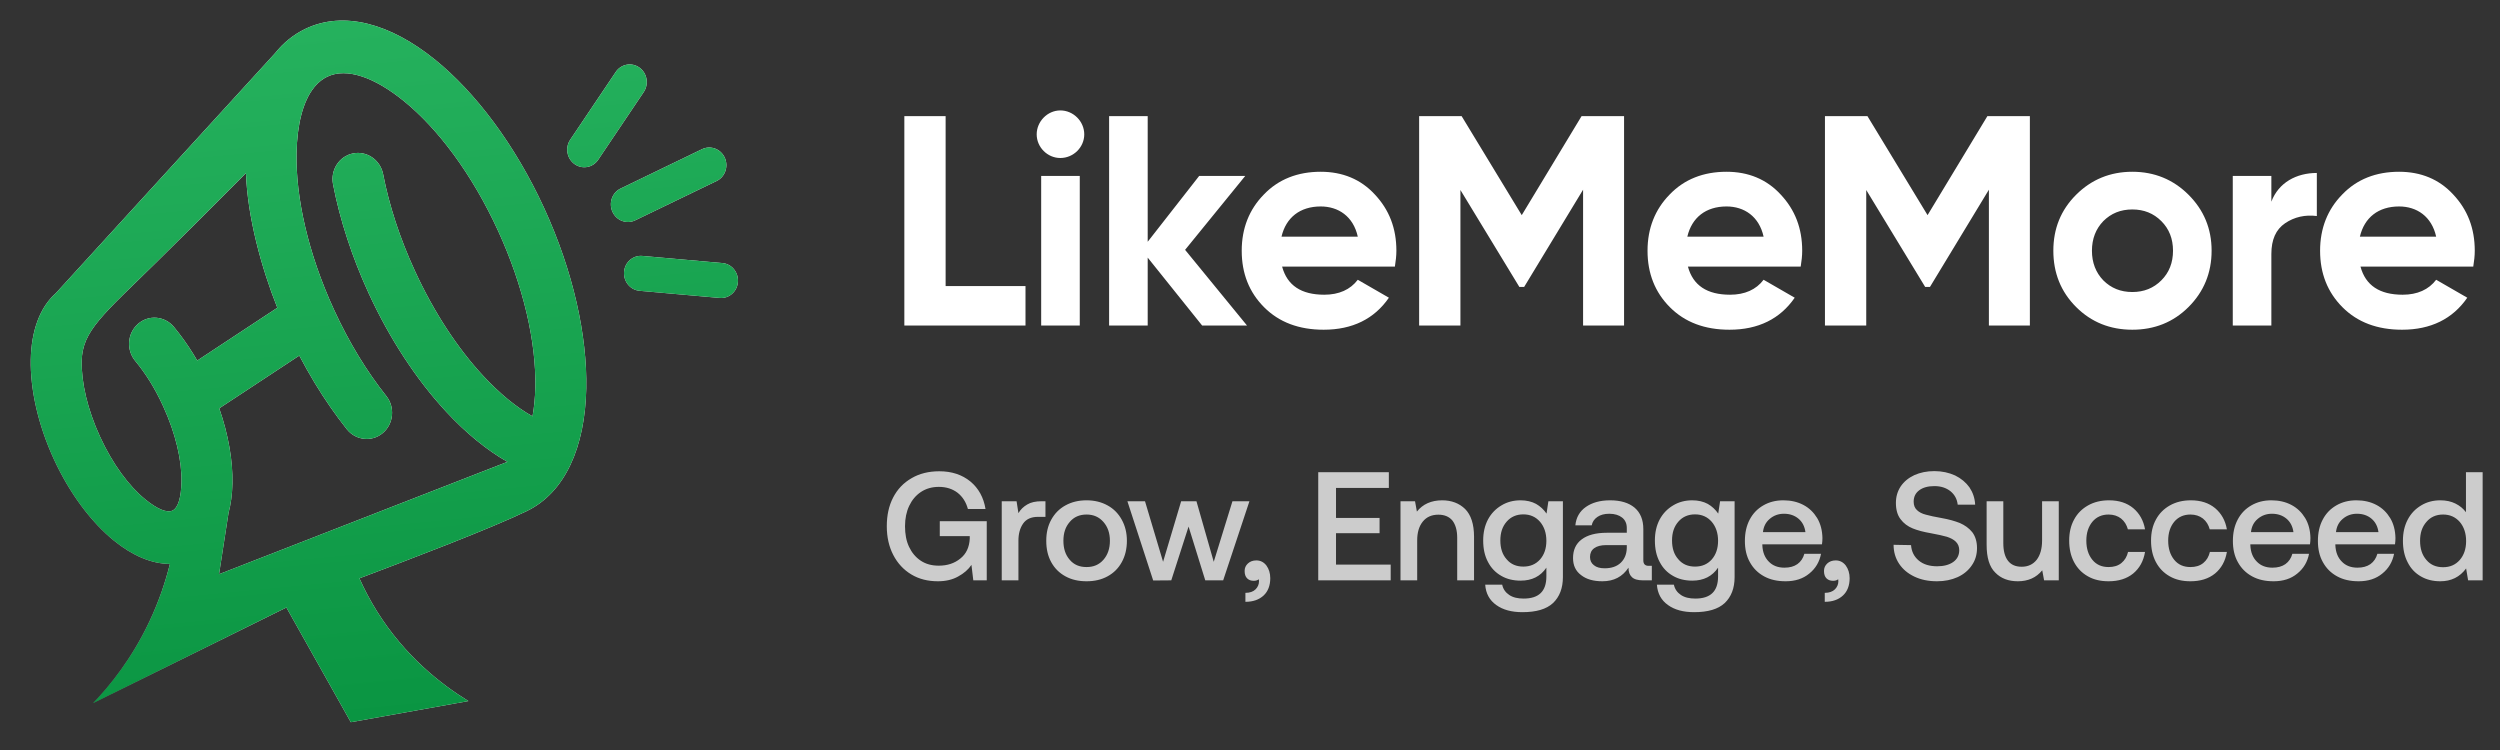 <svg width="240" height="72" viewBox="0 0 240 72" fill="none" xmlns="http://www.w3.org/2000/svg">
<rect x="0" y="0" width="240" height="72" fill="#333333" stroke="none"/>
<path fill-rule="evenodd" clip-rule="evenodd" d="M37.084 38.016C37.945 39.099 37.794 40.693 36.747 41.573C35.7 42.454 34.153 42.289 33.293 41.205C32.229 39.866 31.2 38.388 30.23 36.791C29.711 35.934 29.21 35.048 28.733 34.136L21.048 39.2C21.937 41.755 22.357 44.255 22.315 46.404C22.294 47.445 22.165 48.417 21.927 49.298L21.936 49.269L21.029 55.122L48.715 44.336C46.728 43.208 44.726 41.571 42.822 39.515C40.05 36.523 37.445 32.624 35.377 28.122C34.585 26.399 33.905 24.656 33.338 22.924C32.754 21.141 32.299 19.387 31.97 17.693C31.703 16.322 32.563 14.993 33.892 14.727C35.221 14.46 36.515 15.354 36.782 16.725C37.071 18.211 37.471 19.75 37.983 21.316C38.481 22.835 39.092 24.397 39.818 25.977C41.675 30.019 43.962 33.463 46.361 36.053C47.955 37.774 49.576 39.106 51.121 39.967C51.28 39.113 51.369 38.17 51.39 37.153C51.474 32.882 50.283 27.534 47.798 22.122C45.312 16.711 42.049 12.364 38.783 9.711C35.966 7.422 33.284 6.461 31.406 7.368C30.982 7.572 30.605 7.87 30.272 8.25L30.273 8.251L30.158 8.386C29.09 9.711 28.524 11.936 28.47 14.692C28.385 18.964 29.575 24.312 32.061 29.724C32.787 31.304 33.572 32.782 34.398 34.143C35.248 35.544 36.151 36.841 37.084 38.016ZM16.312 54.136C14.562 54.134 12.706 53.337 10.937 51.901C8.793 50.159 6.699 47.41 5.164 44.069C3.63 40.728 2.897 37.323 2.952 34.518C3.007 31.783 3.812 29.517 5.358 28.147L26.409 5.104C27.205 4.112 28.168 3.324 29.298 2.779C32.991 0.994 37.498 2.263 41.799 5.757C45.65 8.885 49.435 13.873 52.239 19.977C55.043 26.08 56.383 32.248 56.283 37.286C56.171 42.912 54.255 47.283 50.561 49.068C47.067 50.755 39.457 53.648 34.504 55.519C34.953 56.523 35.5 57.579 36.169 58.654C38.89 63.025 42.386 65.719 44.967 67.302C41.203 67.978 37.44 68.655 33.676 69.332C31.615 65.661 29.554 61.991 27.493 58.32C21.306 61.381 15.119 64.442 8.932 67.503C10.567 65.806 12.644 63.244 14.32 59.711C15.287 57.673 15.906 55.763 16.312 54.136ZM26.624 29.547C25.089 25.696 23.752 20.794 23.613 16.619C19.745 20.516 16.732 23.491 14.939 25.253C9.893 30.213 7.903 31.765 7.846 34.651C7.805 36.689 8.389 39.276 9.606 41.924C10.822 44.573 12.395 46.68 13.954 47.947C15.063 48.847 16.021 49.275 16.562 49.013C17.104 48.752 17.392 47.722 17.421 46.272C17.462 44.234 16.878 41.648 15.661 38.998C15.257 38.118 14.839 37.335 14.417 36.655C13.962 35.92 13.479 35.249 12.981 34.651C12.101 33.589 12.219 31.996 13.245 31.096C14.271 30.195 15.817 30.326 16.697 31.389C17.34 32.161 17.96 33.024 18.542 33.961C18.676 34.177 18.807 34.395 18.935 34.614L26.624 29.547Z" fill="url(#paint0_linear_2267_6728)"/>
<path fill-rule="evenodd" clip-rule="evenodd" d="M37.084 38.016C37.945 39.099 37.794 40.693 36.747 41.573C35.7 42.454 34.153 42.289 33.293 41.205C32.229 39.866 31.2 38.388 30.23 36.791C29.711 35.934 29.21 35.048 28.733 34.136L21.048 39.2C21.937 41.755 22.357 44.255 22.315 46.404C22.294 47.445 22.165 48.417 21.927 49.298L21.936 49.269L21.029 55.122L48.715 44.336C46.728 43.208 44.726 41.571 42.822 39.515C40.05 36.523 37.445 32.624 35.377 28.122C34.585 26.399 33.905 24.656 33.338 22.924C32.754 21.141 32.299 19.387 31.97 17.693C31.703 16.322 32.563 14.993 33.892 14.727C35.221 14.46 36.515 15.354 36.782 16.725C37.071 18.211 37.471 19.75 37.983 21.316C38.481 22.835 39.092 24.397 39.818 25.977C41.675 30.019 43.962 33.463 46.361 36.053C47.955 37.774 49.576 39.106 51.121 39.967C51.28 39.113 51.369 38.17 51.39 37.153C51.474 32.882 50.283 27.534 47.798 22.122C45.312 16.711 42.049 12.364 38.783 9.711C35.966 7.422 33.284 6.461 31.406 7.368C30.982 7.572 30.605 7.87 30.272 8.25L30.273 8.251L30.158 8.386C29.09 9.711 28.524 11.936 28.47 14.692C28.385 18.964 29.575 24.312 32.061 29.724C32.787 31.304 33.572 32.782 34.398 34.143C35.248 35.544 36.151 36.841 37.084 38.016ZM16.312 54.136C14.562 54.134 12.706 53.337 10.937 51.901C8.793 50.159 6.699 47.41 5.164 44.069C3.63 40.728 2.897 37.323 2.952 34.518C3.007 31.783 3.812 29.517 5.358 28.147L26.409 5.104C27.205 4.112 28.168 3.324 29.298 2.779C32.991 0.994 37.498 2.263 41.799 5.757C45.65 8.885 49.435 13.873 52.239 19.977C55.043 26.08 56.383 32.248 56.283 37.286C56.171 42.912 54.255 47.283 50.561 49.068C47.067 50.755 39.457 53.648 34.504 55.519C34.953 56.523 35.5 57.579 36.169 58.654C38.89 63.025 42.386 65.719 44.967 67.302C41.203 67.978 37.44 68.655 33.676 69.332C31.615 65.661 29.554 61.991 27.493 58.32C21.306 61.381 15.119 64.442 8.932 67.503C10.567 65.806 12.644 63.244 14.32 59.711C15.287 57.673 15.906 55.763 16.312 54.136ZM26.624 29.547C25.089 25.696 23.752 20.794 23.613 16.619C19.745 20.516 16.732 23.491 14.939 25.253C9.893 30.213 7.903 31.765 7.846 34.651C7.805 36.689 8.389 39.276 9.606 41.924C10.822 44.573 12.395 46.68 13.954 47.947C15.063 48.847 16.021 49.275 16.562 49.013C17.104 48.752 17.392 47.722 17.421 46.272C17.462 44.234 16.878 41.648 15.661 38.998C15.257 38.118 14.839 37.335 14.417 36.655C13.962 35.92 13.479 35.249 12.981 34.651C12.101 33.589 12.219 31.996 13.245 31.096C14.271 30.195 15.817 30.326 16.697 31.389C17.34 32.161 17.96 33.024 18.542 33.961C18.676 34.177 18.807 34.395 18.935 34.614L26.624 29.547Z" fill="url(#paint1_linear_2267_6728)"/>
<path fill-rule="evenodd" clip-rule="evenodd" d="M57.426 15.337C56.916 16.098 55.9 16.285 55.158 15.755C54.416 15.224 54.228 14.177 54.739 13.415L59.115 6.906C59.626 6.145 60.642 5.958 61.383 6.488C62.125 7.019 62.313 8.066 61.803 8.828L57.426 15.337ZM60.976 21.153C60.16 21.547 59.185 21.183 58.798 20.34C58.411 19.498 58.758 18.495 59.574 18.101L67.397 14.322C68.212 13.928 69.187 14.291 69.575 15.134C69.962 15.977 69.614 16.98 68.799 17.374L60.976 21.153ZM61.401 27.917C60.503 27.836 59.835 27.02 59.909 26.096C59.982 25.172 60.77 24.488 61.667 24.569L69.349 25.253C70.246 25.334 70.914 26.15 70.841 27.074C70.767 27.998 69.98 28.682 69.082 28.601L61.401 27.917Z" fill="url(#paint2_linear_2267_6728)"/>
<path fill-rule="evenodd" clip-rule="evenodd" d="M57.426 15.337C56.916 16.098 55.9 16.285 55.158 15.755C54.416 15.224 54.228 14.177 54.739 13.415L59.115 6.906C59.626 6.145 60.642 5.958 61.383 6.488C62.125 7.019 62.313 8.066 61.803 8.828L57.426 15.337ZM60.976 21.153C60.16 21.547 59.185 21.183 58.798 20.34C58.411 19.498 58.758 18.495 59.574 18.101L67.397 14.322C68.212 13.928 69.187 14.291 69.575 15.134C69.962 15.977 69.614 16.98 68.799 17.374L60.976 21.153ZM61.401 27.917C60.503 27.836 59.835 27.02 59.909 26.096C59.982 25.172 60.77 24.488 61.667 24.569L69.349 25.253C70.246 25.334 70.914 26.15 70.841 27.074C70.767 27.998 69.98 28.682 69.082 28.601L61.401 27.917Z" fill="url(#paint3_linear_2267_6728)"/>
<path d="M90.78 11.147V27.46H98.448V31.251H86.817V11.147H90.78ZM101.791 15.168C100.556 15.168 99.522 14.134 99.522 12.899C99.522 11.664 100.556 10.601 101.791 10.601C103.055 10.601 104.089 11.664 104.089 12.899C104.089 14.134 103.055 15.168 101.791 15.168ZM103.658 31.251H99.953V16.891H103.658V31.251ZM113.769 23.985L119.714 31.251H115.406L110.179 24.731V31.251H106.474V11.147H110.179V23.209L115.119 16.891H119.542L113.769 23.985ZM133.909 25.593H123.082C123.57 27.402 124.92 28.293 127.131 28.293C128.539 28.293 129.63 27.805 130.348 26.857L133.335 28.58C131.928 30.619 129.831 31.653 127.074 31.653C124.69 31.653 122.795 30.935 121.359 29.499C119.923 28.063 119.205 26.254 119.205 24.071C119.205 21.917 119.923 20.108 121.33 18.672C122.737 17.207 124.575 16.489 126.787 16.489C128.883 16.489 130.635 17.207 131.985 18.672C133.364 20.136 134.053 21.917 134.053 24.071C134.053 24.559 133.995 25.047 133.909 25.593ZM123.024 22.721H130.348C129.917 20.768 128.481 19.82 126.787 19.82C124.805 19.82 123.455 20.883 123.024 22.721ZM151.832 11.147H155.91V31.251H151.976V18.212L146.318 27.546H145.858L140.201 18.241V31.251H136.237V11.147H140.315L146.088 20.653L151.832 11.147ZM172.867 25.593H162.04C162.528 27.402 163.878 28.293 166.09 28.293C167.497 28.293 168.588 27.805 169.306 26.857L172.293 28.58C170.886 30.619 168.789 31.653 166.032 31.653C163.648 31.653 161.753 30.935 160.317 29.499C158.881 28.063 158.163 26.254 158.163 24.071C158.163 21.917 158.881 20.108 160.288 18.672C161.695 17.207 163.533 16.489 165.745 16.489C167.841 16.489 169.593 17.207 170.943 18.672C172.322 20.136 173.011 21.917 173.011 24.071C173.011 24.559 172.954 25.047 172.867 25.593ZM161.983 22.721H169.306C168.875 20.768 167.439 19.82 165.745 19.82C163.763 19.82 162.413 20.883 161.983 22.721ZM190.79 11.147H194.868V31.251H190.934V18.212L185.276 27.546H184.816L179.159 18.241V31.251H175.195V11.147H179.274L185.046 20.653L190.79 11.147ZM210.102 29.47C208.638 30.935 206.828 31.653 204.703 31.653C202.578 31.653 200.768 30.935 199.304 29.47C197.839 28.006 197.121 26.196 197.121 24.071C197.121 21.946 197.839 20.165 199.304 18.7C200.768 17.235 202.578 16.489 204.703 16.489C206.828 16.489 208.638 17.235 210.102 18.7C211.567 20.165 212.314 21.946 212.314 24.071C212.314 26.196 211.567 28.006 210.102 29.47ZM201.917 26.914C202.664 27.661 203.583 28.034 204.703 28.034C205.823 28.034 206.742 27.661 207.489 26.914C208.236 26.167 208.609 25.22 208.609 24.071C208.609 22.922 208.236 21.974 207.489 21.228C206.742 20.481 205.823 20.108 204.703 20.108C203.583 20.108 202.664 20.481 201.917 21.228C201.199 21.974 200.826 22.922 200.826 24.071C200.826 25.22 201.199 26.167 201.917 26.914ZM218.051 16.891V19.361C218.74 17.523 220.463 16.604 222.416 16.604V20.739C221.296 20.596 220.262 20.826 219.372 21.429C218.481 22.032 218.051 23.008 218.051 24.387V31.251H214.346V16.891H218.051ZM237.433 25.593H226.606C227.094 27.402 228.444 28.293 230.656 28.293C232.063 28.293 233.154 27.805 233.872 26.857L236.859 28.58C235.452 30.619 233.355 31.653 230.598 31.653C228.214 31.653 226.319 30.935 224.883 29.499C223.447 28.063 222.729 26.254 222.729 24.071C222.729 21.917 223.447 20.108 224.854 18.672C226.261 17.207 228.099 16.489 230.311 16.489C232.407 16.489 234.159 17.207 235.509 18.672C236.888 20.136 237.577 21.917 237.577 24.071C237.577 24.559 237.52 25.047 237.433 25.593ZM226.549 22.721H233.872C233.441 20.768 232.005 19.82 230.311 19.82C228.329 19.82 226.979 20.883 226.549 22.721Z" fill="white"/>
<path d="M85.74 47.763C86.155 46.962 86.734 46.354 87.505 45.909C88.261 45.464 89.151 45.242 90.174 45.242C91.361 45.242 92.355 45.568 93.156 46.221C93.942 46.873 94.431 47.763 94.609 48.861H92.918C92.74 48.208 92.414 47.689 91.925 47.303C91.435 46.933 90.842 46.74 90.13 46.74C89.478 46.74 88.899 46.903 88.41 47.229C87.92 47.556 87.549 48.001 87.282 48.564C87.016 49.128 86.882 49.78 86.882 50.522C86.882 51.263 87.001 51.931 87.268 52.494C87.535 53.058 87.905 53.503 88.395 53.829C88.884 54.155 89.463 54.304 90.115 54.304C90.946 54.304 91.628 54.081 92.192 53.621C92.755 53.176 93.052 52.539 93.096 51.723V51.471H90.219V50.032H94.728V55.713H93.437L93.259 54.23C92.963 54.674 92.533 55.045 91.984 55.342C91.435 55.653 90.783 55.802 90.041 55.802C89.077 55.802 88.232 55.594 87.49 55.149C86.749 54.704 86.17 54.081 85.755 53.28C85.34 52.479 85.132 51.56 85.132 50.522C85.132 49.484 85.325 48.564 85.74 47.763ZM100.364 48.119V49.617H99.652C98.985 49.617 98.51 49.84 98.214 50.27C97.917 50.7 97.769 51.248 97.769 51.901V55.713H96.167V48.119H97.591L97.769 49.261C97.976 48.905 98.258 48.638 98.614 48.431C98.955 48.223 99.415 48.119 100.008 48.119H100.364ZM102.28 55.327C101.686 55.001 101.241 54.556 100.915 53.962C100.589 53.369 100.441 52.687 100.441 51.916C100.441 51.16 100.589 50.492 100.915 49.899C101.241 49.306 101.686 48.846 102.28 48.52C102.873 48.193 103.54 48.03 104.311 48.03C105.068 48.03 105.735 48.193 106.328 48.52C106.922 48.846 107.367 49.306 107.693 49.899C108.019 50.492 108.182 51.16 108.182 51.916C108.182 52.687 108.019 53.369 107.693 53.962C107.367 54.556 106.922 55.001 106.328 55.327C105.735 55.653 105.068 55.802 104.311 55.802C103.54 55.802 102.873 55.653 102.28 55.327ZM105.928 53.74C106.343 53.266 106.551 52.657 106.551 51.916C106.551 51.174 106.343 50.581 105.928 50.106C105.513 49.632 104.979 49.395 104.311 49.395C103.629 49.395 103.095 49.632 102.695 50.106C102.28 50.581 102.087 51.174 102.087 51.916C102.087 52.657 102.28 53.266 102.695 53.74C103.095 54.215 103.629 54.437 104.311 54.437C104.979 54.437 105.513 54.215 105.928 53.74ZM108.23 48.119H109.92L111.656 53.933L113.391 48.119H114.859L116.52 53.933L118.315 48.119H119.946L117.425 55.713H115.705L114.103 50.551L112.442 55.713L110.706 55.727L108.23 48.119ZM121.576 54.289C121.813 54.615 121.946 55.03 121.946 55.505C121.946 56.217 121.724 56.78 121.309 57.166C120.878 57.566 120.3 57.774 119.559 57.774V56.914C119.989 56.914 120.315 56.795 120.537 56.573C120.745 56.365 120.864 56.098 120.864 55.802C120.864 55.713 120.849 55.653 120.849 55.609C120.715 55.713 120.552 55.757 120.359 55.757C120.092 55.757 119.885 55.683 119.722 55.52C119.559 55.357 119.484 55.119 119.484 54.808C119.484 54.526 119.588 54.289 119.796 54.096C120.003 53.903 120.27 53.799 120.612 53.799C120.997 53.799 121.323 53.962 121.576 54.289ZM126.551 45.331H133.329V46.844H128.257V49.721H132.439V51.189H128.257V54.2H133.507V55.713H126.551V45.331ZM140.648 48.861C141.211 49.424 141.508 50.314 141.508 51.53V55.713H139.891V51.619C139.891 50.907 139.728 50.359 139.432 49.973C139.12 49.602 138.675 49.409 138.082 49.409C137.444 49.409 136.94 49.632 136.584 50.077C136.228 50.522 136.05 51.115 136.05 51.886V55.713H134.448V48.119H135.843L136.021 49.113C136.584 48.401 137.4 48.03 138.453 48.03C139.343 48.03 140.084 48.312 140.648 48.861ZM150.039 48.119V55.401C150.039 56.469 149.713 57.3 149.09 57.893C148.452 58.486 147.473 58.768 146.153 58.768C145.115 58.768 144.285 58.545 143.647 58.086C142.994 57.626 142.638 56.973 142.579 56.128H144.21C144.299 56.558 144.537 56.884 144.893 57.121C145.249 57.359 145.708 57.463 146.272 57.463C147.725 57.463 148.452 56.766 148.452 55.342V54.496C147.889 55.327 147.073 55.742 145.975 55.742C145.278 55.742 144.655 55.594 144.121 55.282C143.573 54.971 143.143 54.526 142.846 53.948C142.535 53.369 142.386 52.687 142.386 51.886C142.386 51.13 142.535 50.462 142.846 49.869C143.157 49.291 143.588 48.846 144.136 48.52C144.67 48.193 145.293 48.03 145.975 48.03C146.539 48.03 147.043 48.149 147.458 48.371C147.874 48.608 148.2 48.92 148.467 49.306L148.645 48.119H150.039ZM147.844 53.71C148.245 53.251 148.452 52.657 148.452 51.916C148.452 51.174 148.245 50.566 147.844 50.092C147.429 49.617 146.895 49.38 146.242 49.38C145.575 49.38 145.041 49.617 144.641 50.077C144.225 50.551 144.033 51.145 144.033 51.886C144.033 52.628 144.225 53.236 144.641 53.696C145.041 54.17 145.575 54.393 146.242 54.393C146.895 54.393 147.429 54.17 147.844 53.71ZM158.575 54.319V55.713H157.73C157.225 55.713 156.869 55.609 156.662 55.401C156.439 55.194 156.335 54.897 156.335 54.496C155.757 55.371 154.926 55.802 153.829 55.802C152.969 55.802 152.287 55.609 151.782 55.208C151.263 54.823 151.011 54.274 151.011 53.577C151.011 52.806 151.278 52.198 151.842 51.782C152.39 51.367 153.191 51.145 154.259 51.145H156.172V50.685C156.172 50.27 156.024 49.928 155.727 49.691C155.431 49.454 155.015 49.32 154.496 49.32C154.022 49.32 153.636 49.424 153.34 49.632C153.043 49.84 152.865 50.106 152.806 50.433H151.234C151.308 49.676 151.649 49.083 152.242 48.668C152.835 48.253 153.607 48.03 154.571 48.03C155.579 48.03 156.365 48.267 156.929 48.742C157.477 49.217 157.759 49.899 157.759 50.789V53.785C157.759 54.141 157.922 54.319 158.263 54.319H158.575ZM156.172 52.331H154.185C153.681 52.331 153.31 52.435 153.043 52.628C152.776 52.821 152.642 53.102 152.642 53.473C152.642 53.799 152.761 54.066 153.013 54.259C153.265 54.467 153.607 54.556 154.051 54.556C154.704 54.556 155.223 54.378 155.594 54.022C155.965 53.666 156.157 53.191 156.172 52.598V52.331ZM166.522 48.119V55.401C166.522 56.469 166.196 57.3 165.573 57.893C164.935 58.486 163.956 58.768 162.636 58.768C161.598 58.768 160.767 58.545 160.13 58.086C159.477 57.626 159.121 56.973 159.062 56.128H160.693C160.782 56.558 161.019 56.884 161.375 57.121C161.731 57.359 162.191 57.463 162.755 57.463C164.208 57.463 164.935 56.766 164.935 55.342V54.496C164.371 55.327 163.556 55.742 162.458 55.742C161.761 55.742 161.138 55.594 160.604 55.282C160.055 54.971 159.625 54.526 159.329 53.948C159.017 53.369 158.869 52.687 158.869 51.886C158.869 51.13 159.017 50.462 159.329 49.869C159.64 49.291 160.07 48.846 160.619 48.52C161.153 48.193 161.776 48.03 162.458 48.03C163.022 48.03 163.526 48.149 163.941 48.371C164.356 48.608 164.683 48.92 164.95 49.306L165.128 48.119H166.522ZM164.327 53.71C164.727 53.251 164.935 52.657 164.935 51.916C164.935 51.174 164.727 50.566 164.327 50.092C163.912 49.617 163.378 49.38 162.725 49.38C162.058 49.38 161.524 49.617 161.123 50.077C160.708 50.551 160.515 51.145 160.515 51.886C160.515 52.628 160.708 53.236 161.123 53.696C161.524 54.17 162.058 54.393 162.725 54.393C163.378 54.393 163.912 54.17 164.327 53.71ZM167.968 49.884C168.28 49.291 168.71 48.846 169.274 48.52C169.837 48.193 170.475 48.03 171.202 48.03C171.928 48.03 172.566 48.178 173.13 48.475C173.693 48.772 174.123 49.202 174.45 49.736C174.776 50.284 174.939 50.922 174.954 51.649C174.954 51.856 174.939 52.049 174.909 52.257H169.185V52.346C169.214 53.013 169.422 53.532 169.807 53.918C170.178 54.304 170.682 54.496 171.305 54.496C171.795 54.496 172.21 54.393 172.551 54.155C172.877 53.918 173.1 53.592 173.219 53.162H174.82C174.672 53.933 174.301 54.571 173.693 55.06C173.085 55.564 172.329 55.802 171.424 55.802C170.623 55.802 169.941 55.653 169.348 55.327C168.754 55.001 168.31 54.556 167.983 53.962C167.657 53.384 167.509 52.702 167.509 51.931C167.509 51.16 167.657 50.477 167.968 49.884ZM173.322 51.085C173.248 50.537 173.026 50.106 172.655 49.795C172.284 49.484 171.824 49.32 171.261 49.32C170.727 49.32 170.282 49.484 169.896 49.81C169.511 50.136 169.303 50.551 169.244 51.085H173.322ZM177.194 54.289C177.432 54.615 177.565 55.03 177.565 55.505C177.565 56.217 177.343 56.78 176.927 57.166C176.497 57.566 175.919 57.774 175.177 57.774V56.914C175.607 56.914 175.934 56.795 176.156 56.573C176.364 56.365 176.482 56.098 176.482 55.802C176.482 55.713 176.467 55.653 176.467 55.609C176.334 55.713 176.171 55.757 175.978 55.757C175.711 55.757 175.503 55.683 175.34 55.52C175.177 55.357 175.103 55.119 175.103 54.808C175.103 54.526 175.207 54.289 175.414 54.096C175.622 53.903 175.889 53.799 176.23 53.799C176.616 53.799 176.942 53.962 177.194 54.289ZM183.46 52.331C183.505 52.954 183.757 53.443 184.202 53.814C184.647 54.185 185.24 54.363 185.967 54.363C186.59 54.363 187.109 54.23 187.494 53.962C187.88 53.696 188.087 53.31 188.087 52.821C188.087 52.479 187.969 52.212 187.761 52.005C187.554 51.797 187.257 51.649 186.901 51.53C186.53 51.426 186.011 51.308 185.359 51.189C184.676 51.071 184.098 50.922 183.623 50.729C183.149 50.537 182.748 50.24 182.452 49.84C182.155 49.454 182.007 48.935 182.007 48.282C182.007 47.689 182.155 47.17 182.467 46.695C182.778 46.236 183.208 45.88 183.772 45.613C184.335 45.361 184.973 45.227 185.7 45.227C186.441 45.227 187.094 45.375 187.687 45.642C188.265 45.924 188.725 46.31 189.066 46.784C189.393 47.274 189.585 47.822 189.615 48.445H187.939C187.88 47.911 187.643 47.481 187.242 47.155C186.827 46.829 186.323 46.666 185.7 46.666C185.092 46.666 184.602 46.799 184.246 47.066C183.89 47.333 183.712 47.689 183.712 48.164C183.712 48.505 183.816 48.772 184.024 48.965C184.231 49.172 184.528 49.32 184.884 49.409C185.24 49.513 185.744 49.617 186.412 49.736C187.079 49.854 187.657 50.017 188.147 50.21C188.621 50.418 189.022 50.7 189.333 51.085C189.63 51.471 189.793 51.99 189.793 52.613C189.793 53.236 189.63 53.785 189.304 54.259C188.977 54.749 188.518 55.134 187.939 55.401C187.346 55.668 186.693 55.802 185.952 55.802C185.121 55.802 184.409 55.653 183.786 55.357C183.164 55.06 182.674 54.66 182.318 54.126C181.962 53.592 181.784 52.984 181.784 52.301L183.46 52.331ZM197.642 48.119V55.713H196.233L196.055 54.749C195.477 55.461 194.691 55.802 193.712 55.802C192.822 55.802 192.095 55.535 191.547 54.971C190.983 54.422 190.716 53.532 190.716 52.301V48.119H192.318V52.138C192.318 52.88 192.466 53.443 192.763 53.829C193.059 54.215 193.489 54.407 194.083 54.407C194.691 54.407 195.165 54.185 195.521 53.74C195.862 53.295 196.04 52.672 196.04 51.886V48.119H197.642ZM204.782 55.06C204.159 55.564 203.373 55.802 202.424 55.802C201.668 55.802 201 55.653 200.437 55.327C199.858 55.001 199.413 54.541 199.102 53.948C198.791 53.355 198.642 52.672 198.642 51.901C198.642 51.13 198.791 50.462 199.117 49.869C199.428 49.291 199.873 48.846 200.452 48.52C201.03 48.193 201.697 48.03 202.469 48.03C203.418 48.03 204.189 48.282 204.797 48.786C205.39 49.291 205.776 49.958 205.924 50.818H204.278C204.159 50.388 203.952 50.047 203.625 49.78C203.299 49.528 202.899 49.395 202.424 49.395C201.772 49.395 201.252 49.632 200.867 50.092C200.481 50.566 200.288 51.16 200.288 51.901C200.288 52.657 200.481 53.266 200.867 53.74C201.252 54.215 201.772 54.437 202.424 54.437C202.914 54.437 203.329 54.319 203.655 54.051C203.981 53.785 204.189 53.429 204.293 52.984H205.924C205.776 53.873 205.39 54.556 204.782 55.06ZM212.64 55.06C212.017 55.564 211.231 55.802 210.282 55.802C209.525 55.802 208.858 55.653 208.294 55.327C207.716 55.001 207.271 54.541 206.96 53.948C206.648 53.355 206.5 52.672 206.5 51.901C206.5 51.13 206.648 50.462 206.974 49.869C207.286 49.291 207.731 48.846 208.309 48.52C208.888 48.193 209.555 48.03 210.326 48.03C211.275 48.03 212.047 48.282 212.655 48.786C213.248 49.291 213.633 49.958 213.782 50.818H212.136C212.017 50.388 211.809 50.047 211.483 49.78C211.157 49.528 210.756 49.395 210.282 49.395C209.629 49.395 209.11 49.632 208.724 50.092C208.339 50.566 208.146 51.16 208.146 51.901C208.146 52.657 208.339 53.266 208.724 53.74C209.11 54.215 209.629 54.437 210.282 54.437C210.771 54.437 211.186 54.319 211.513 54.051C211.839 53.785 212.047 53.429 212.15 52.984H213.782C213.633 53.873 213.248 54.556 212.64 55.06ZM214.817 49.884C215.129 49.291 215.559 48.846 216.122 48.52C216.686 48.193 217.324 48.03 218.05 48.03C218.777 48.03 219.415 48.178 219.978 48.475C220.542 48.772 220.972 49.202 221.298 49.736C221.625 50.284 221.788 50.922 221.802 51.649C221.802 51.856 221.788 52.049 221.758 52.257H216.033V52.346C216.063 53.013 216.271 53.532 216.656 53.918C217.027 54.304 217.531 54.496 218.154 54.496C218.643 54.496 219.059 54.393 219.4 54.155C219.726 53.918 219.949 53.592 220.067 53.162H221.669C221.521 53.933 221.15 54.571 220.542 55.06C219.934 55.564 219.177 55.802 218.273 55.802C217.472 55.802 216.79 55.653 216.196 55.327C215.603 55.001 215.158 54.556 214.832 53.962C214.506 53.384 214.357 52.702 214.357 51.931C214.357 51.16 214.506 50.477 214.817 49.884ZM220.171 51.085C220.097 50.537 219.874 50.106 219.504 49.795C219.133 49.484 218.673 49.32 218.11 49.32C217.576 49.32 217.131 49.484 216.745 49.81C216.359 50.136 216.152 50.551 216.093 51.085H220.171ZM222.979 49.884C223.29 49.291 223.72 48.846 224.284 48.52C224.847 48.193 225.485 48.03 226.212 48.03C226.939 48.03 227.576 48.178 228.14 48.475C228.704 48.772 229.134 49.202 229.46 49.736C229.786 50.284 229.949 50.922 229.964 51.649C229.964 51.856 229.949 52.049 229.92 52.257H224.195V52.346C224.225 53.013 224.432 53.532 224.818 53.918C225.189 54.304 225.693 54.496 226.316 54.496C226.805 54.496 227.22 54.393 227.562 54.155C227.888 53.918 228.11 53.592 228.229 53.162H229.831C229.682 53.933 229.312 54.571 228.704 55.06C228.095 55.564 227.339 55.802 226.434 55.802C225.634 55.802 224.951 55.653 224.358 55.327C223.765 55.001 223.32 54.556 222.994 53.962C222.667 53.384 222.519 52.702 222.519 51.931C222.519 51.16 222.667 50.477 222.979 49.884ZM228.333 51.085C228.259 50.537 228.036 50.106 227.665 49.795C227.295 49.484 226.835 49.32 226.271 49.32C225.737 49.32 225.292 49.484 224.907 49.81C224.521 50.136 224.314 50.551 224.254 51.085H228.333ZM238.334 45.331V55.713H236.939L236.747 54.571C236.139 55.401 235.308 55.802 234.27 55.802C233.573 55.802 232.95 55.653 232.416 55.342C231.867 55.03 231.437 54.585 231.14 53.992C230.829 53.399 230.681 52.717 230.681 51.916C230.681 51.145 230.829 50.477 231.14 49.884C231.452 49.291 231.882 48.846 232.431 48.52C232.965 48.193 233.588 48.03 234.27 48.03C234.819 48.03 235.308 48.134 235.723 48.342C236.139 48.549 236.465 48.816 236.732 49.172V45.331H238.334ZM236.139 53.755C236.539 53.295 236.747 52.687 236.747 51.946C236.747 51.189 236.539 50.581 236.139 50.106C235.723 49.632 235.189 49.395 234.537 49.395C233.869 49.395 233.335 49.632 232.935 50.106C232.52 50.581 232.327 51.174 232.327 51.916C232.327 52.672 232.52 53.28 232.935 53.755C233.335 54.23 233.869 54.452 234.537 54.452C235.189 54.452 235.723 54.23 236.139 53.755Z" fill="white" fill-opacity="0.75"/>
<defs>
<linearGradient id="paint0_linear_2267_6728" x1="62.524" y1="-4.26" x2="-6.469" y2="52.928" gradientUnits="userSpaceOnUse">
<stop stop-color="white"/>
<stop offset="0.219" stop-color="white" stop-opacity="0.93"/>
<stop offset="0.55" stop-color="white"/>
<stop offset="0.797" stop-color="white" stop-opacity="0.9"/>
<stop offset="1" stop-color="white" stop-opacity="0"/>
</linearGradient>
<linearGradient id="paint1_linear_2267_6728" x1="69.046" y1="-5.734" x2="75.911" y2="65.247" gradientUnits="userSpaceOnUse">
<stop stop-color="#27B35F"/>
<stop offset="1" stop-color="#0A9542"/>
</linearGradient>
<linearGradient id="paint2_linear_2267_6728" x1="60.243" y1="-0.922" x2="1.533" y2="47.744" gradientUnits="userSpaceOnUse">
<stop stop-color="white"/>
<stop offset="0.219" stop-color="white" stop-opacity="0.93"/>
<stop offset="0.55" stop-color="white"/>
<stop offset="0.797" stop-color="white" stop-opacity="0.9"/>
<stop offset="1" stop-color="white" stop-opacity="0"/>
</linearGradient>
<linearGradient id="paint3_linear_2267_6728" x1="65.794" y1="-2.176" x2="71.635" y2="58.227" gradientUnits="userSpaceOnUse">
<stop stop-color="#27B35F"/>
<stop offset="1" stop-color="#0A9542"/>
</linearGradient>
</defs>
</svg>
